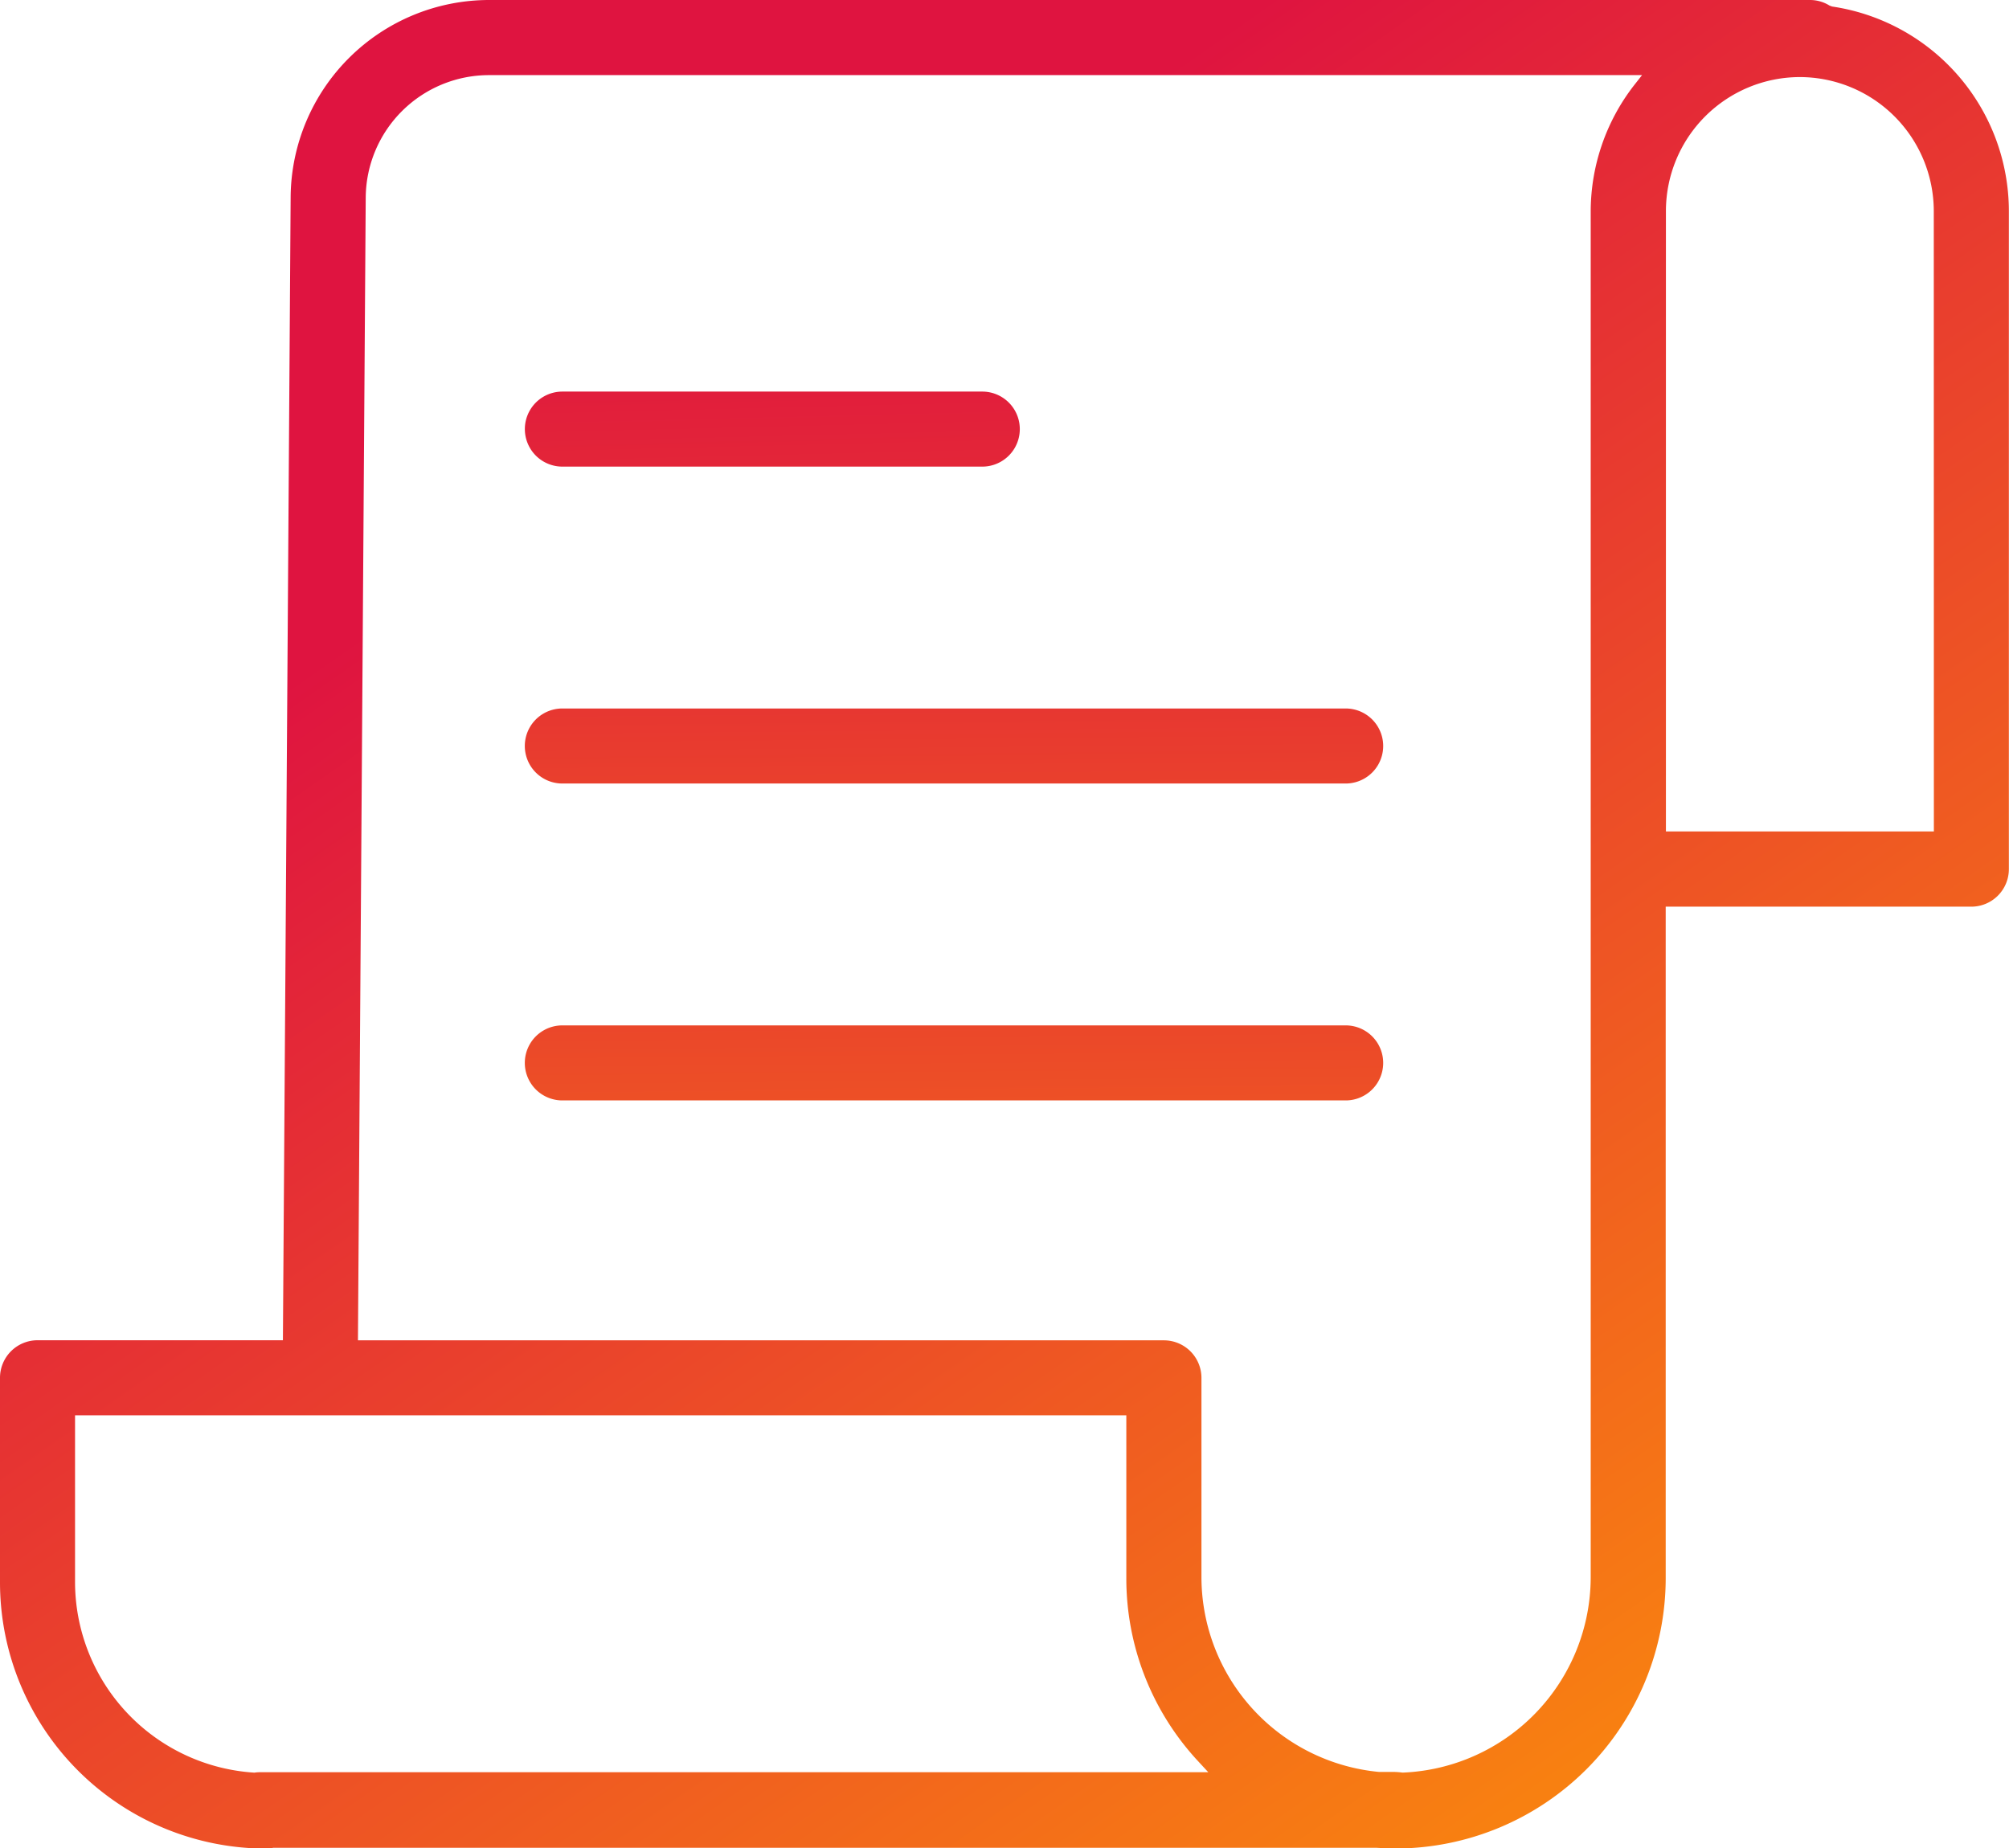 <svg xmlns="http://www.w3.org/2000/svg" xmlns:xlink="http://www.w3.org/1999/xlink" width="46.208" height="42.52" viewBox="0 0 46.208 42.52">
  <defs>
    <linearGradient id="linear-gradient" x1="-0.009" y1="-0.028" x2="1.108" y2="1.113" gradientUnits="objectBoundingBox">
      <stop offset="0.234" stop-color="#df1440"/>
      <stop offset="0.706" stop-color="#f88011"/>
    </linearGradient>
    <linearGradient id="linear-gradient-2" x1="-0.834" y1="-7.769" x2="3.702" y2="20.343" xlink:href="#linear-gradient"/>
    <linearGradient id="linear-gradient-3" x1="-0.566" y1="-9.966" x2="2.05" y2="15.816" xlink:href="#linear-gradient"/>
    <linearGradient id="linear-gradient-4" x1="-0.75" y1="-11.776" x2="1.865" y2="13.992" xlink:href="#linear-gradient"/>
  </defs>
  <g id="ICONE_État_civil-Citoyennté" data-name="ICONE_État civil-Citoyennté" transform="translate(0 0)">
    <path id="Tracé_73095" data-name="Tracé 73095" d="M122.982,38.836l-.059-.022a.852.852,0,0,0-.451-.128H92.087a4.568,4.568,0,0,0-4.559,4.525L87.35,69.517H81.706a.864.864,0,0,0-.863.863V75.1a6.127,6.127,0,0,0,6.111,6.111.855.855,0,0,0,.176-.019l25.368,0c.159.01.307.017.457.017a6.224,6.224,0,0,0,6.2-6.215V59.543h7.03a.864.864,0,0,0,.863-.863V43.538A4.762,4.762,0,0,0,122.982,38.836ZM86.814,79.454a.808.808,0,0,0-.119.01,4.4,4.4,0,0,1-4.126-4.373V71.244h24.18v3.742a6.176,6.176,0,0,0,1.642,4.205l.243.263Zm31.6-38.789a4.745,4.745,0,0,0-.984,2.873V74.98a4.506,4.506,0,0,1-4.329,4.483,1.64,1.64,0,0,0-.175-.015h-.36a4.508,4.508,0,0,1-4.089-4.466v-4.6a.864.864,0,0,0-.863-.863H89.076l.179-26.305a2.837,2.837,0,0,1,2.832-2.8h26.524Zm6.909,17.147h-6.163V43.538a3.085,3.085,0,0,1,3.081-3.079h0a3.086,3.086,0,0,1,3.08,3.079Z" transform="translate(-80.843 -38.686)" fill="url(#linear-gradient)"/>
    <path id="Tracé_73096" data-name="Tracé 73096" d="M93.778,49.42h9.658a.863.863,0,1,0,0-1.726H93.778a.863.863,0,0,0,0,1.726Z" transform="translate(-80.843 -38.686)" fill="url(#linear-gradient-2)"/>
    <path id="Tracé_73097" data-name="Tracé 73097" d="M93.775,56.71h18.019a.863.863,0,0,0,0-1.726v0H93.777a.863.863,0,0,0,0,1.726Z" transform="translate(-80.843 -38.686)" fill="url(#linear-gradient-3)"/>
    <path id="Tracé_73098" data-name="Tracé 73098" d="M93.775,64h18.019a.863.863,0,0,0,0-1.726v0H93.777a.863.863,0,1,0,0,1.726Z" transform="translate(-80.843 -38.686)" fill="url(#linear-gradient-4)"/>
  </g>
</svg>
